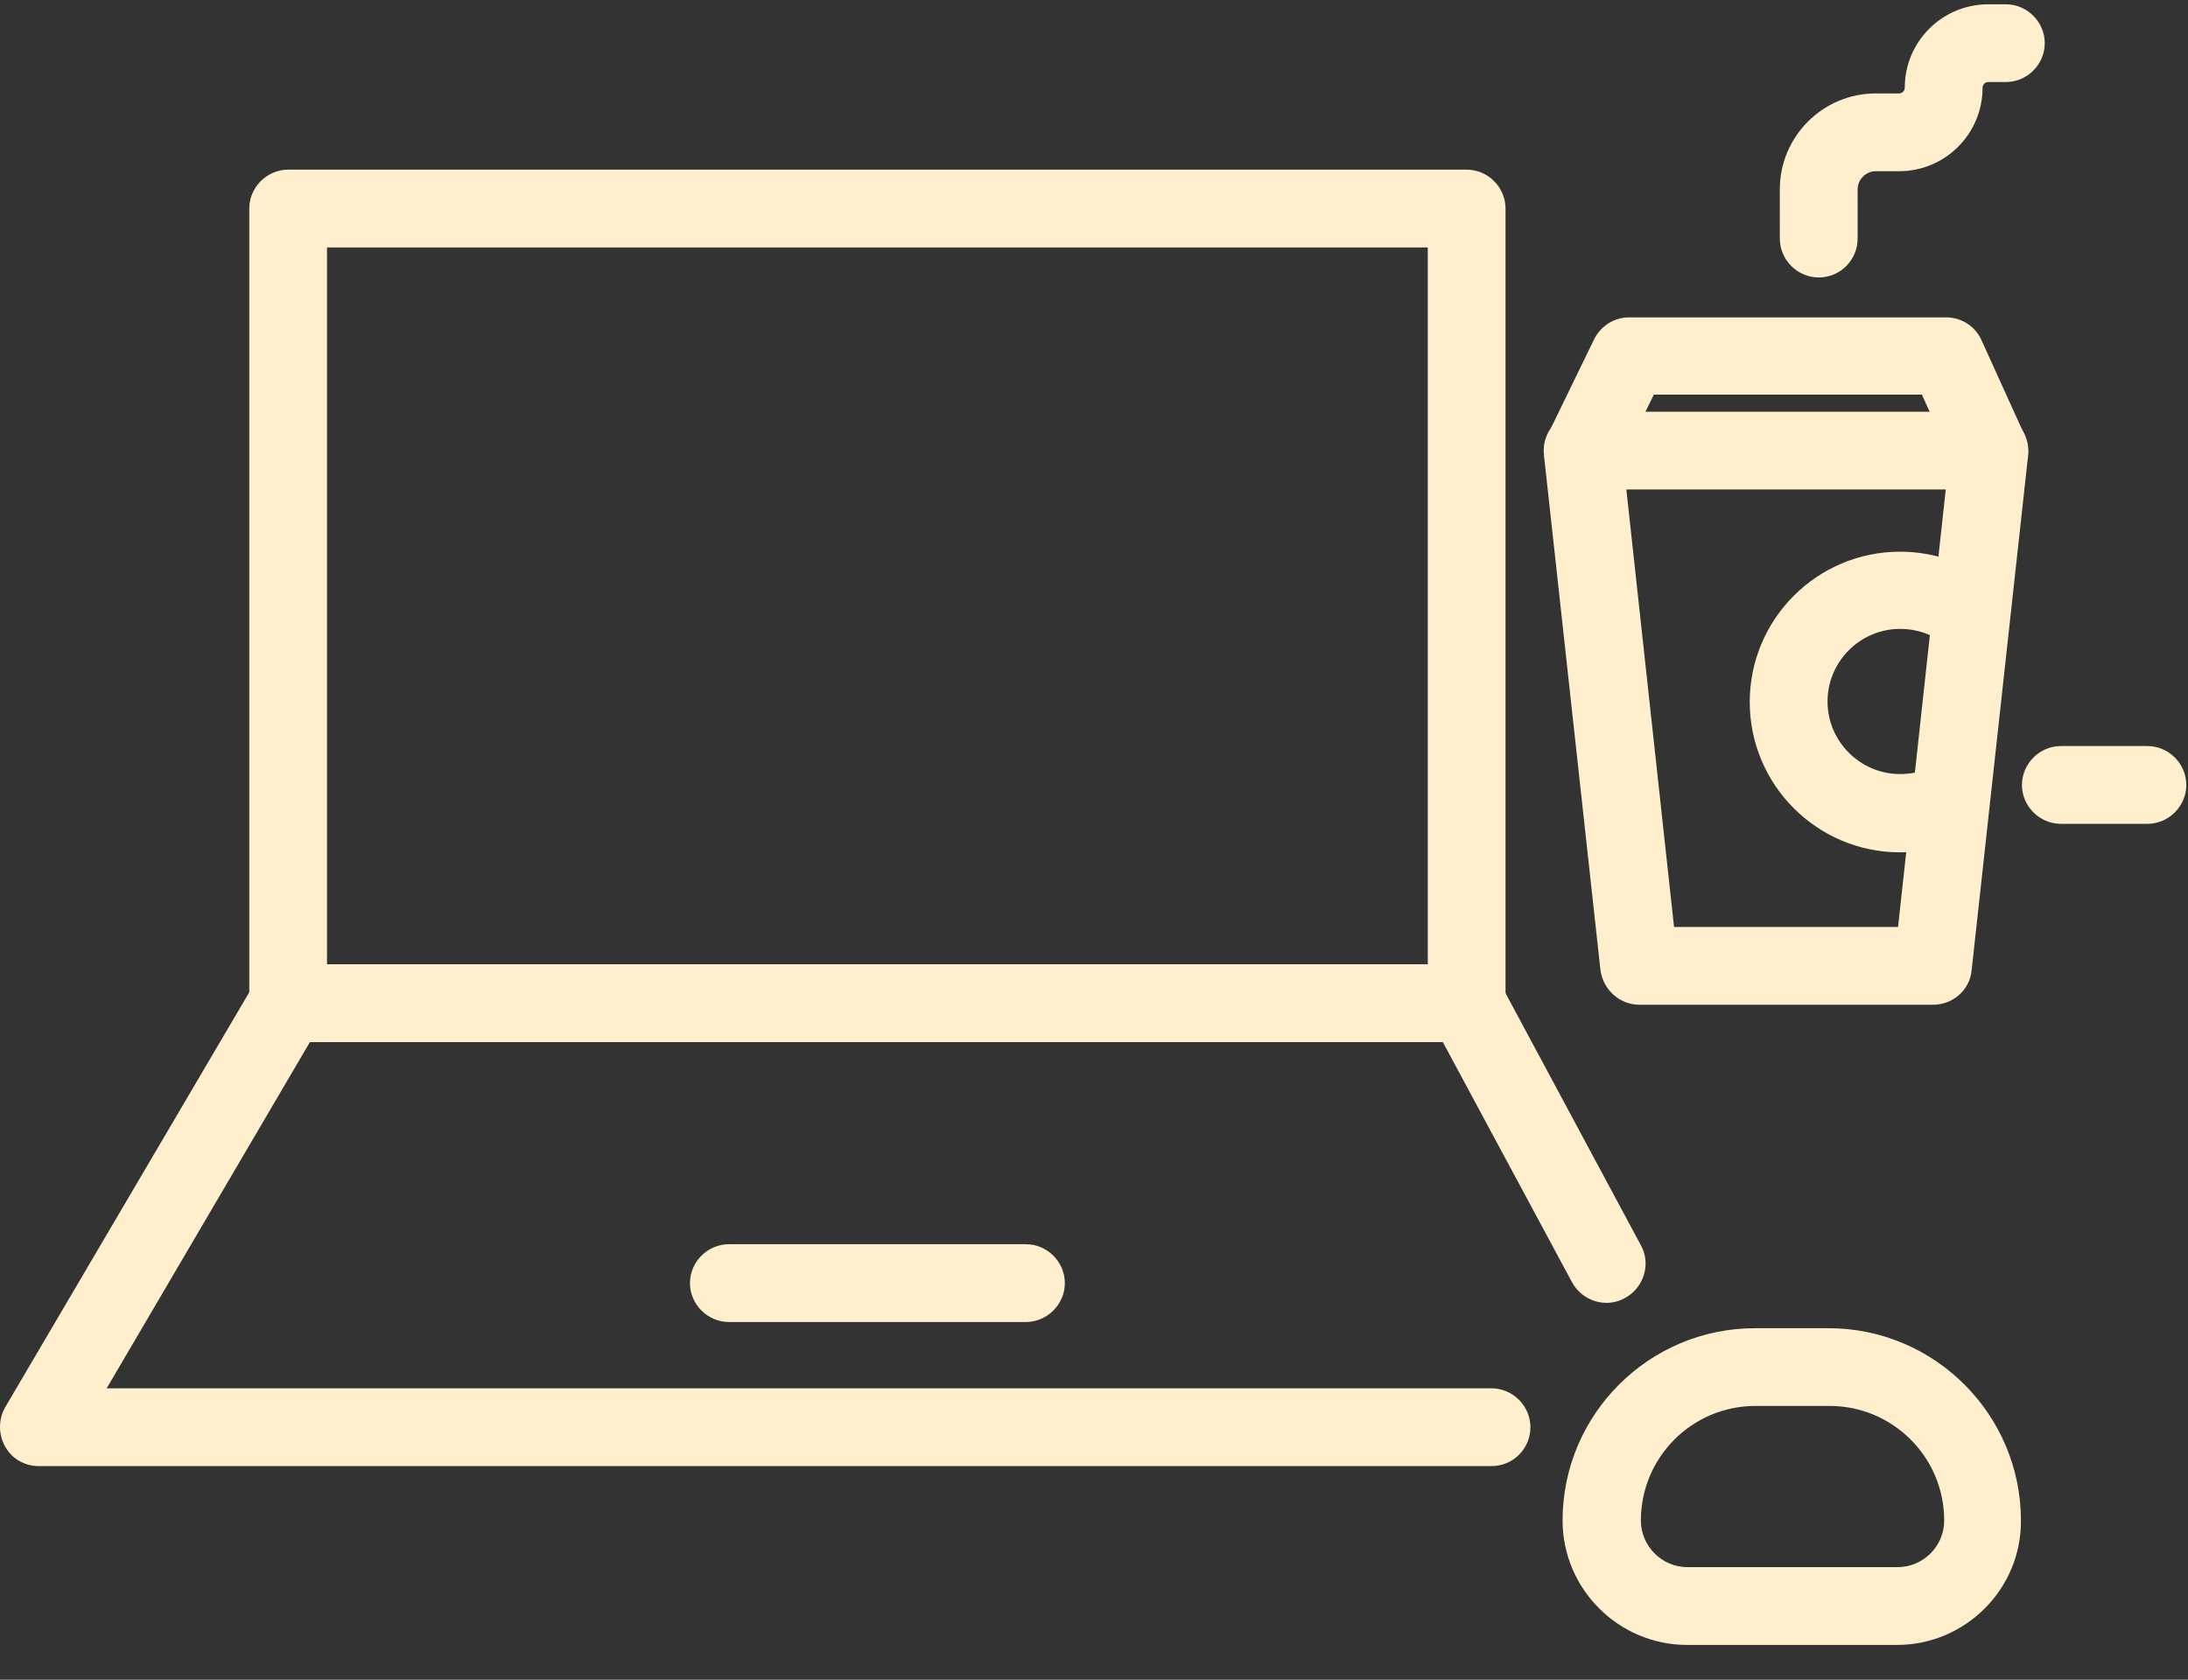 <svg width="56" height="43" viewBox="0 0 56 43" fill="none" xmlns="http://www.w3.org/2000/svg">
<rect x="0" y="0" width="56" height="43" fill="#333333" stroke="none"/>
<path d="M37.538 26.677H7.375C6.831 26.677 6.38 26.226 6.38 25.681V5.338C6.38 4.794 6.831 4.343 7.375 4.343H37.538C38.082 4.343 38.533 4.794 38.533 5.338V25.681C38.533 26.226 38.082 26.677 37.538 26.677ZM8.37 24.686H36.543V6.334H8.37V24.686Z" fill="#FFEFCC"/>
<path d="M38.175 37.532H0.992C0.634 37.532 0.302 37.346 0.129 37.027C-0.043 36.722 -0.043 36.337 0.129 36.032L6.512 25.177C6.685 24.872 7.017 24.686 7.375 24.686H37.538C37.91 24.686 38.241 24.885 38.414 25.204L41.997 31.879C42.262 32.356 42.076 32.967 41.585 33.232C41.108 33.498 40.497 33.312 40.232 32.821L36.928 26.677H7.932L2.73 35.541H38.175C38.719 35.541 39.17 35.992 39.17 36.536C39.17 37.081 38.732 37.532 38.175 37.532Z" fill="#FFEFCC"/>
<path d="M26.258 33.843H18.654C18.11 33.843 17.659 33.391 17.659 32.847C17.659 32.303 18.11 31.852 18.654 31.852H26.258C26.802 31.852 27.254 32.303 27.254 32.847C27.254 33.391 26.802 33.843 26.258 33.843Z" fill="#FFEFCC"/>
<path d="M49.481 25.721H41.957C41.453 25.721 41.028 25.336 40.962 24.832L39.515 11.642C39.489 11.363 39.568 11.084 39.767 10.872C39.953 10.66 40.232 10.54 40.51 10.54H50.914C51.193 10.54 51.472 10.66 51.657 10.872C51.843 11.084 51.936 11.363 51.91 11.642L50.463 24.832C50.423 25.336 49.985 25.721 49.481 25.721ZM42.846 23.731H48.579L49.8 12.531H41.625L42.846 23.731Z" fill="#FFEFCC"/>
<path d="M50.928 12.531C50.543 12.531 50.184 12.318 50.025 11.947L49.189 10.102H42.328L41.413 11.973C41.174 12.464 40.577 12.677 40.086 12.438C39.595 12.199 39.383 11.602 39.621 11.111L40.802 8.682C40.975 8.337 41.32 8.125 41.691 8.125H49.813C50.198 8.125 50.556 8.351 50.715 8.709L51.817 11.137C52.042 11.642 51.817 12.226 51.326 12.451C51.206 12.504 51.06 12.531 50.928 12.531Z" fill="#FFEFCC"/>
<path d="M48.632 21.82C46.508 21.82 44.783 20.095 44.783 17.971C44.783 15.848 46.508 14.123 48.632 14.123C49.494 14.123 50.344 14.415 51.02 14.946C51.458 15.291 51.525 15.915 51.18 16.339C50.835 16.764 50.211 16.843 49.786 16.498C49.455 16.233 49.056 16.1 48.632 16.1C47.61 16.1 46.774 16.936 46.774 17.958C46.774 18.98 47.61 19.816 48.632 19.816C48.897 19.816 49.163 19.763 49.401 19.657C49.906 19.431 50.49 19.657 50.715 20.161C50.941 20.665 50.715 21.249 50.211 21.475C49.707 21.7 49.176 21.82 48.632 21.82Z" fill="#FFEFCC"/>
<path d="M46.548 7.103C46.004 7.103 45.553 6.652 45.553 6.108V4.847C45.553 3.494 46.654 2.392 48.008 2.392H48.605C48.685 2.392 48.751 2.326 48.751 2.246C48.751 1.065 49.707 0.11 50.888 0.11H51.339C51.883 0.11 52.334 0.561 52.334 1.105C52.334 1.649 51.883 2.1 51.339 2.1H50.888C50.808 2.1 50.742 2.167 50.742 2.246C50.742 3.427 49.786 4.383 48.605 4.383H48.008C47.756 4.383 47.544 4.595 47.544 4.847V6.108C47.544 6.652 47.106 7.103 46.548 7.103Z" fill="#FFEFCC"/>
<path d="M54.962 21.09H52.745C52.201 21.09 51.75 20.639 51.75 20.095C51.75 19.551 52.201 19.099 52.745 19.099H54.962C55.506 19.099 55.957 19.551 55.957 20.095C55.957 20.639 55.506 21.09 54.962 21.09Z" fill="#FFEFCC"/>
<path d="M48.552 42.11H43.178C41.426 42.11 39.993 40.677 39.993 38.925C39.993 36.205 42.209 34.002 44.916 34.002H46.8C49.521 34.002 51.724 36.218 51.724 38.925C51.737 40.677 50.304 42.11 48.552 42.11ZM44.929 35.992C43.31 35.992 41.997 37.306 41.997 38.925C41.997 39.575 42.528 40.119 43.191 40.119H48.565C49.216 40.119 49.76 39.589 49.76 38.925C49.76 37.306 48.446 35.992 46.827 35.992H44.929Z" fill="#FFEFCC"/>
</svg>
